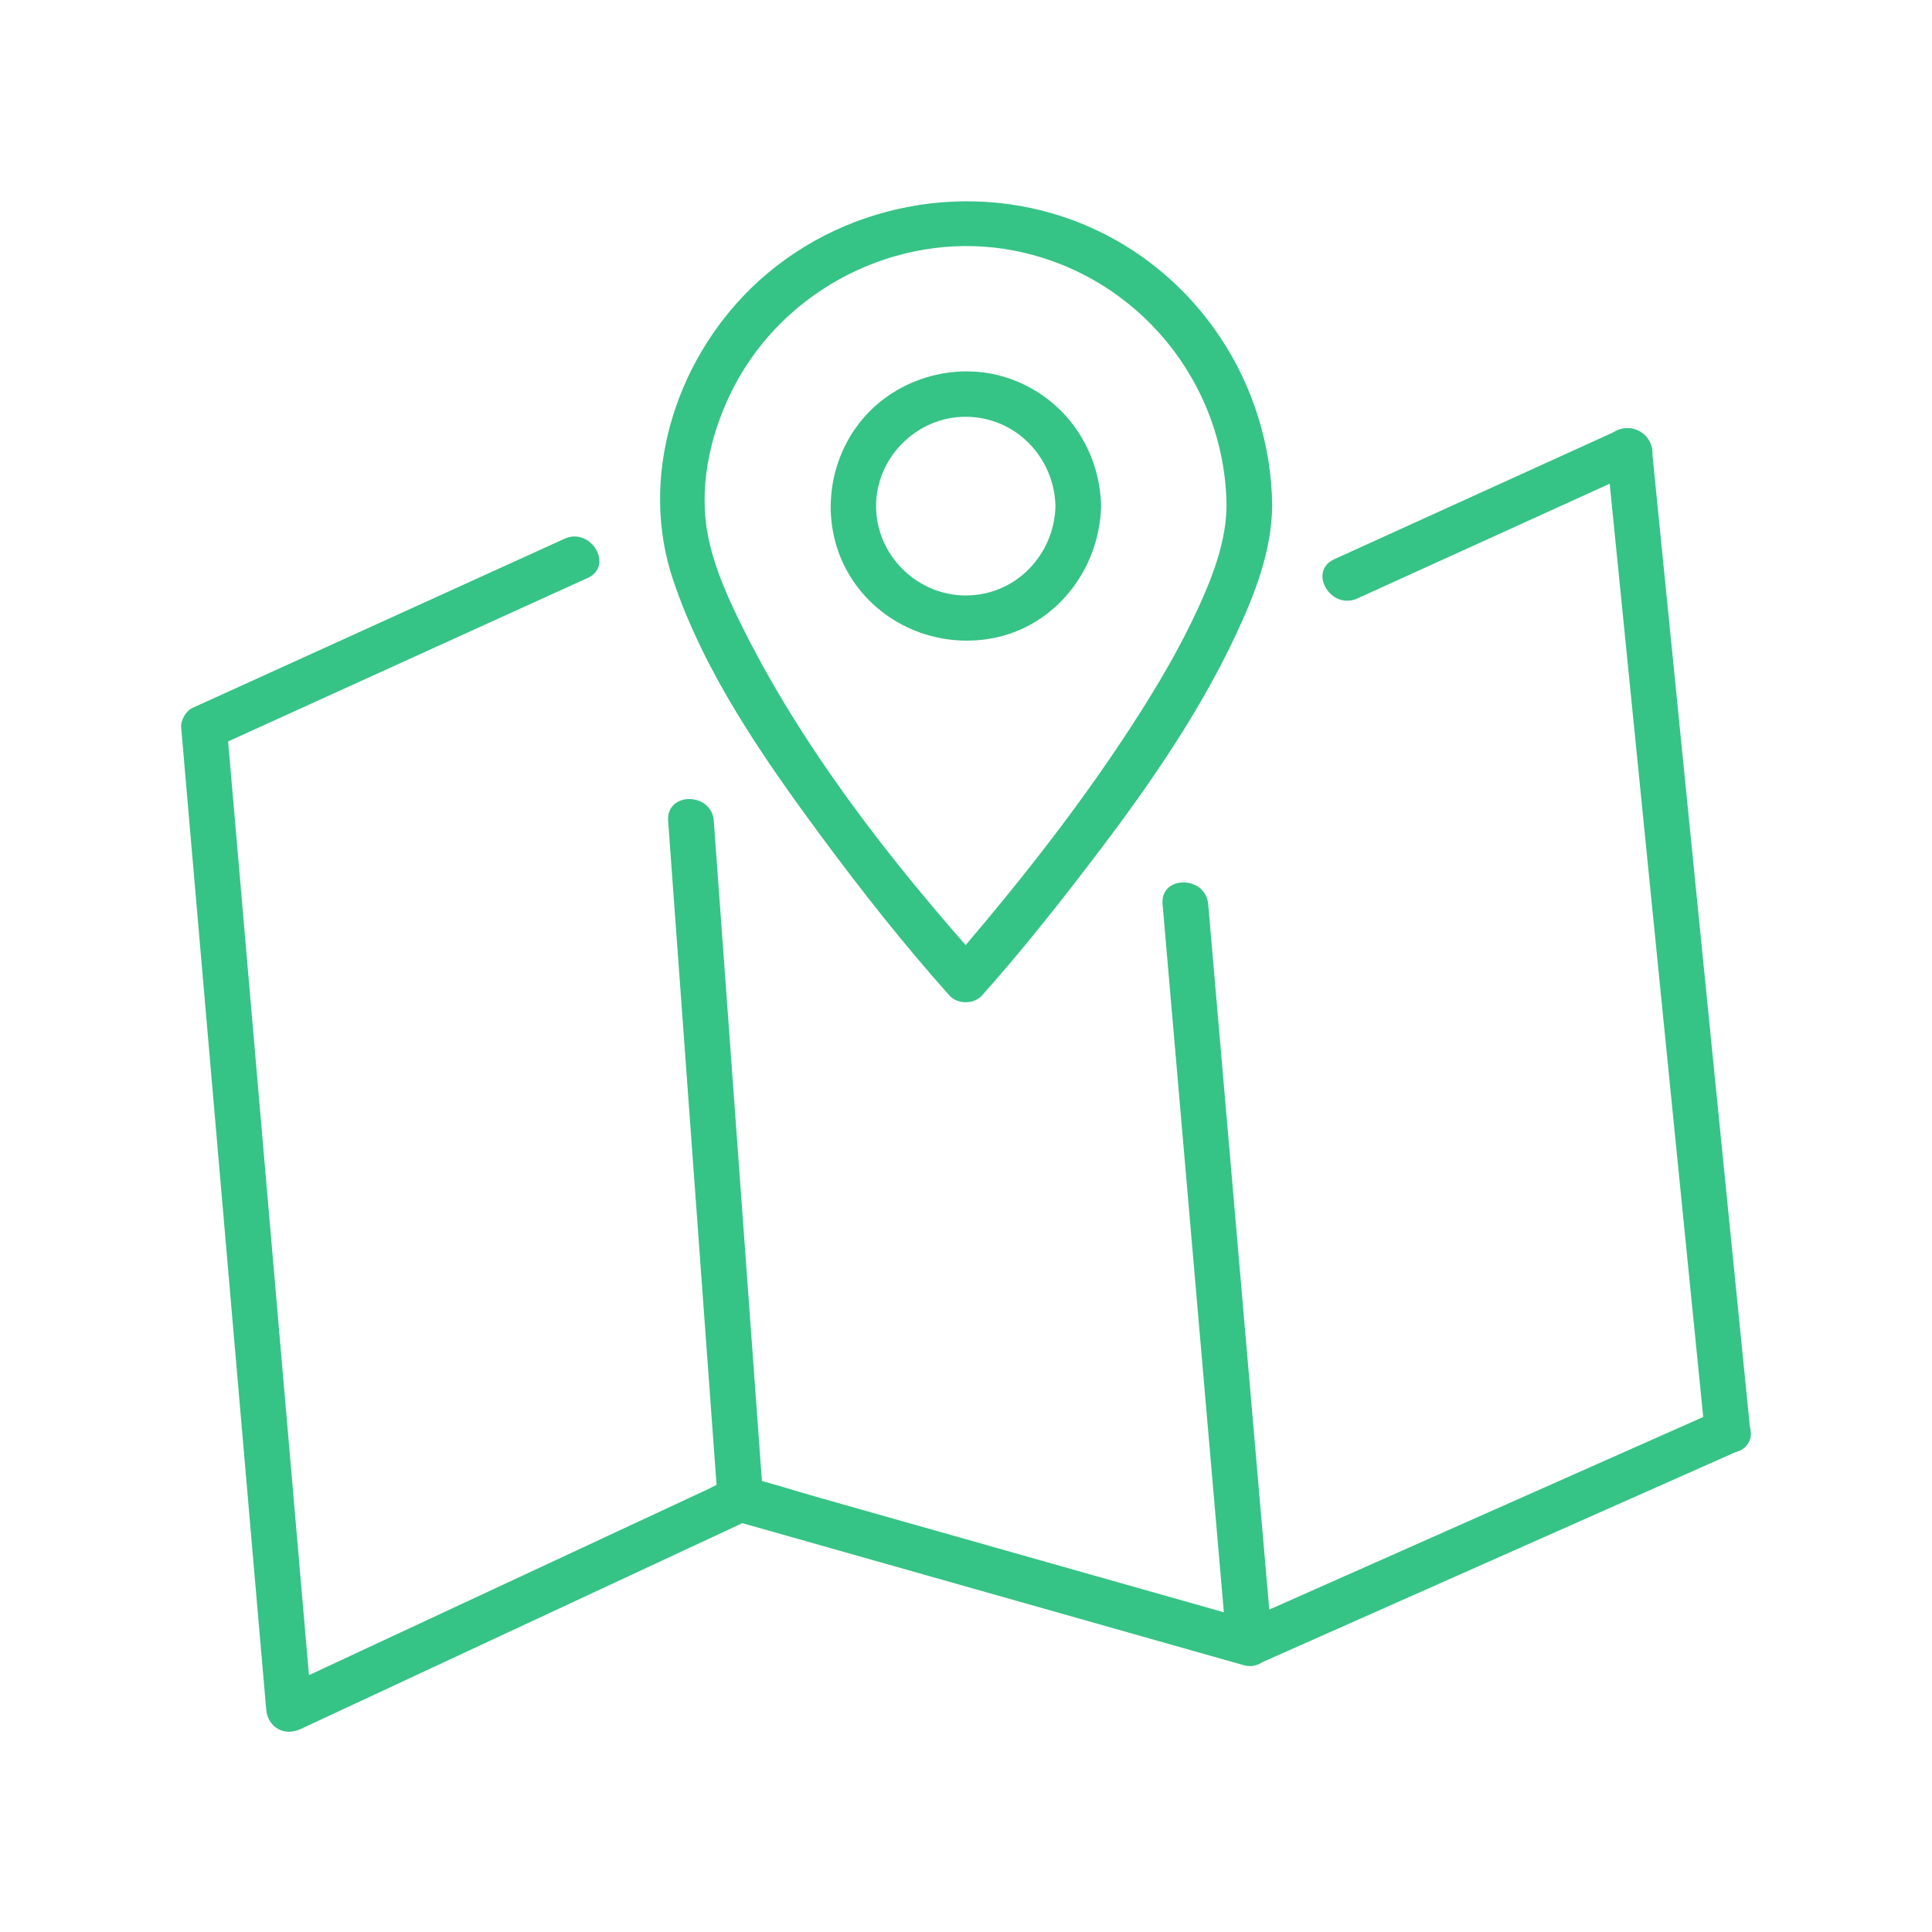 <svg width="80" height="80" viewBox="0 0 80 80" fill="none" xmlns="http://www.w3.org/2000/svg">
<path d="M50.788 20.957C50.773 22.386 50.239 23.812 49.648 25.105C48.858 26.839 47.881 28.485 46.843 30.081C44.987 32.933 42.912 35.645 40.727 38.254C40.266 38.806 39.799 39.357 39.32 39.893C39.766 39.893 40.212 39.893 40.658 39.893C36.854 35.633 33.17 30.911 30.648 25.777C30.002 24.46 29.375 23.008 29.219 21.545C29.002 19.512 29.613 17.336 30.629 15.583C32.896 11.678 37.536 9.511 42.001 10.379C47.075 11.369 50.741 15.823 50.788 20.957C50.8 22.168 52.69 22.171 52.679 20.957C52.631 15.916 49.604 11.287 44.925 9.316C40.248 7.347 34.71 8.405 31.087 11.947C27.937 15.029 26.449 19.802 27.876 24.027C29.172 27.868 31.585 31.35 33.975 34.587C35.66 36.87 37.427 39.109 39.319 41.227C39.645 41.591 40.33 41.591 40.656 41.227C42.099 39.611 43.457 37.918 44.778 36.205C47.174 33.1 49.51 29.841 51.176 26.281C51.956 24.617 52.657 22.819 52.677 20.958C52.691 19.746 50.801 19.744 50.788 20.957Z" fill="#36C386"/>
<path d="M43.704 20.957C43.657 22.977 42.054 24.657 39.99 24.657C37.963 24.657 36.276 22.977 36.276 20.957C36.276 18.94 37.963 17.253 39.99 17.258C42.052 17.262 43.657 18.935 43.704 20.957C43.733 22.167 45.623 22.172 45.594 20.957C45.541 18.618 44.13 16.538 41.91 15.714C39.727 14.904 37.165 15.601 35.686 17.388C34.193 19.194 33.961 21.819 35.185 23.834C36.41 25.848 38.79 26.866 41.101 26.427C43.727 25.93 45.533 23.561 45.593 20.956C45.621 19.746 43.731 19.746 43.704 20.957Z" fill="#36C386"/>
<path d="M56.204 24.781C60.114 23.004 64.025 21.224 67.936 19.447C69.042 18.945 68.081 17.321 66.982 17.821C63.071 19.599 59.16 21.378 55.249 23.156C54.145 23.658 55.104 25.282 56.204 24.781Z" fill="#36C386"/>
<path d="M71.053 58.441C65.287 61 59.52 63.56 53.754 66.119C52.921 66.49 52.089 66.858 51.256 67.229C51.73 67.5 52.204 67.77 52.678 68.041C52.381 64.605 52.083 61.169 51.785 57.733C51.308 52.227 50.832 46.72 50.355 41.214C50.246 39.957 50.138 38.699 50.029 37.442C49.925 36.243 48.035 36.233 48.139 37.442C48.437 40.878 48.734 44.315 49.032 47.751C49.509 53.257 49.985 58.764 50.462 64.269C50.571 65.526 50.679 66.785 50.788 68.041C50.853 68.796 51.53 69.155 52.211 68.854C57.977 66.295 63.743 63.734 69.51 61.175C70.343 60.805 71.174 60.436 72.008 60.066C73.117 59.573 72.156 57.951 71.053 58.441Z" fill="#36C386"/>
<path d="M23.374 22.309C18.887 24.349 14.401 26.39 9.914 28.43C9.266 28.725 8.617 29.02 7.97 29.313C7.694 29.439 7.475 29.828 7.502 30.126C7.901 34.728 8.299 39.33 8.698 43.93C9.328 51.203 9.956 58.477 10.586 65.749C10.731 67.428 10.878 69.107 11.023 70.784C11.087 71.528 11.768 71.912 12.445 71.597C17.899 69.055 23.352 66.513 28.807 63.971C29.585 63.609 30.361 63.246 31.139 62.884C30.897 62.915 30.654 62.947 30.412 62.978C36.566 64.721 42.719 66.465 48.873 68.208C49.744 68.454 50.615 68.702 51.486 68.948C52.658 69.281 53.159 67.464 51.989 67.133C45.942 65.42 39.894 63.708 33.847 61.994C32.911 61.729 31.976 61.419 31.029 61.196C30.382 61.045 29.771 61.453 29.196 61.72C26.008 63.206 22.821 64.692 19.634 66.176C16.92 67.441 14.207 68.705 11.493 69.97C11.968 70.241 12.442 70.511 12.916 70.782C12.517 66.181 12.119 61.579 11.72 56.978C11.09 49.706 10.462 42.432 9.832 35.159C9.687 33.48 9.54 31.802 9.395 30.124C9.24 30.396 9.084 30.666 8.928 30.937C13.415 28.897 17.901 26.856 22.388 24.816C23.036 24.521 23.685 24.226 24.332 23.933C25.433 23.432 24.474 21.81 23.374 22.309Z" fill="#36C386"/>
<path d="M66.514 18.635C66.975 23.232 67.435 27.829 67.897 32.426C68.624 39.693 69.354 46.959 70.081 54.225C70.25 55.902 70.417 57.579 70.585 59.255C70.705 60.449 72.597 60.462 72.476 59.255C72.014 54.658 71.554 50.061 71.093 45.463C70.365 38.197 69.636 30.931 68.908 23.665C68.74 21.988 68.573 20.31 68.404 18.635C68.284 17.441 66.393 17.428 66.514 18.635Z" fill="#36C386"/>
<path d="M27.666 33.991C27.898 37.162 28.129 40.333 28.359 43.504C28.726 48.531 29.093 53.558 29.459 58.585C29.544 59.75 29.629 60.912 29.714 62.076C29.802 63.278 31.692 63.288 31.604 62.076C31.372 58.905 31.141 55.734 30.911 52.563C30.544 47.536 30.177 42.509 29.811 37.482C29.726 36.318 29.641 35.155 29.556 33.991C29.468 32.789 27.578 32.78 27.666 33.991Z" fill="#36C386"/>
</svg>
